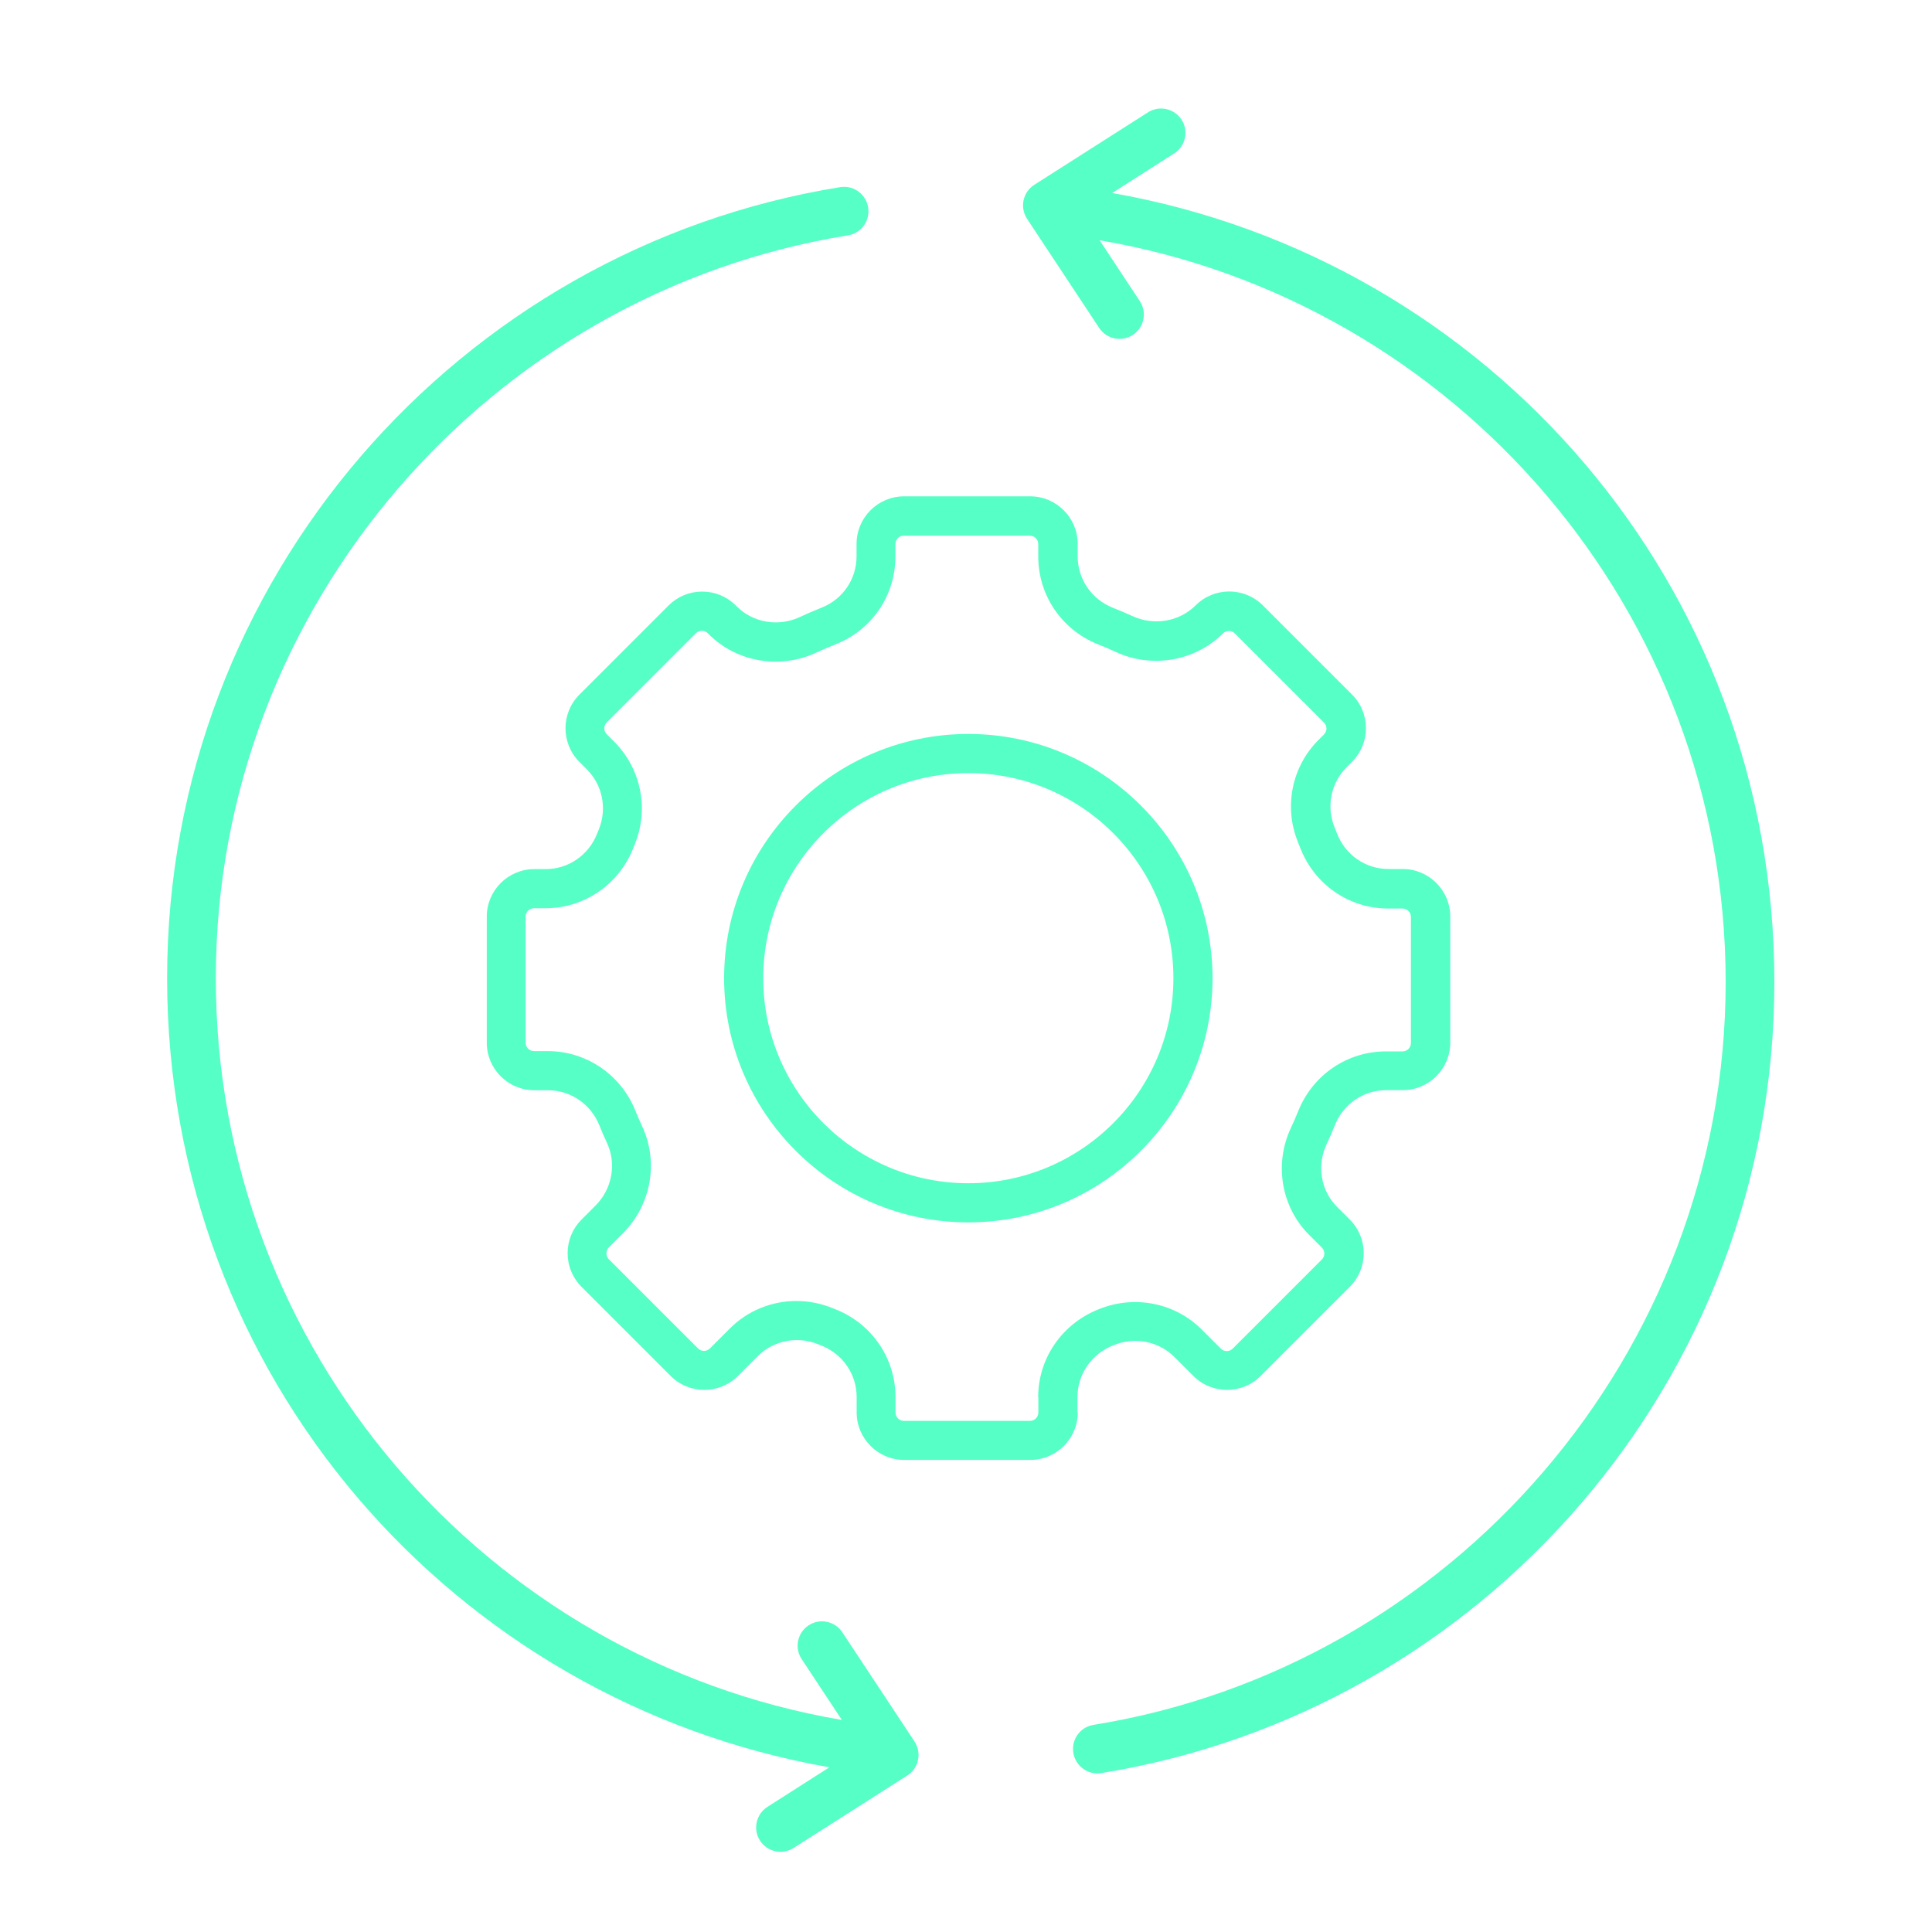 <?xml version="1.0" encoding="UTF-8"?> <svg xmlns="http://www.w3.org/2000/svg" id="Layer_1" viewBox="0 0 200 200"><path d="M111.54,146.21v-1.59c0-2.36,1.45-4.46,3.69-5.35l.11-.04c2.16-.87,4.61-.38,6.23,1.24l1.97,1.97c1.92,1.92,5.04,1.92,6.96,0l9.23-9.23c1.92-1.92,1.92-5.04,0-6.96l-1.33-1.33c-1.67-1.67-2.11-4.26-1.08-6.45.31-.65.6-1.33.87-2.01.88-2.19,2.97-3.61,5.31-3.61h1.71c2.71,0,4.92-2.21,4.92-4.92v-13.05c0-2.71-2.21-4.92-4.92-4.92h-1.47c-2.38,0-4.47-1.45-5.34-3.69-.08-.21-.17-.43-.25-.64-.87-2.14-.38-4.58,1.25-6.21l.56-.56c1.92-1.92,1.92-5.04,0-6.96l-9.23-9.23c-1.92-1.92-5.04-1.92-6.96,0-1.68,1.68-4.3,2.13-6.51,1.12-.67-.31-1.36-.6-2.05-.87-2.22-.88-3.65-2.97-3.65-5.33v-1.29c0-2.71-2.21-4.92-4.92-4.92h-13.05c-2.71,0-4.92,2.21-4.92,4.92v1.29c0,2.36-1.42,4.45-3.63,5.32-.75.3-1.51.62-2.25.97-2.21,1.03-4.83.59-6.53-1.11l-.09-.09c-.93-.93-2.17-1.44-3.48-1.44s-2.55.51-3.48,1.44l-9.23,9.23c-1.92,1.92-1.92,5.04,0,6.96l.77.77c1.62,1.62,2.11,4.05,1.25,6.2-.06.14-.11.28-.17.42-.87,2.25-2.97,3.71-5.35,3.71h-1.17c-2.71,0-4.92,2.21-4.92,4.92v13.05c0,2.71,2.21,4.92,4.92,4.92h1.41c2.34,0,4.43,1.42,5.32,3.62.25.62.52,1.25.81,1.87.99,2.14.51,4.73-1.19,6.44l-1.46,1.46c-.93.93-1.44,2.17-1.44,3.48s.51,2.55,1.44,3.48l9.23,9.23c1.92,1.92,5.04,1.92,6.96,0l2.05-2.05c1.63-1.63,4.08-2.11,6.24-1.24l.33.13c2.23.88,3.67,2.98,3.67,5.34v1.59c0,2.71,2.21,4.92,4.92,4.92h13.05c2.71,0,4.92-2.21,4.92-4.92ZM107.49,144.63v1.59c0,.48-.39.87-.87.87h-13.05c-.48,0-.87-.39-.87-.87v-1.59c0-4.03-2.45-7.61-6.23-9.1l-.3-.12c-1.21-.49-2.48-.73-3.73-.73-2.55,0-5.04.99-6.9,2.86l-2.05,2.05c-.34.34-.89.34-1.23,0l-9.23-9.23c-.22-.22-.25-.48-.25-.62s.03-.39.25-.62l1.46-1.46c2.9-2.9,3.71-7.33,2.01-11.01-.26-.56-.5-1.12-.73-1.68-1.51-3.74-5.08-6.16-9.08-6.16h-1.41c-.48,0-.87-.39-.87-.87v-13.05c0-.48.39-.87.87-.87h1.17c4.06,0,7.64-2.47,9.13-6.29.05-.13.1-.25.15-.38,1.47-3.65.62-7.8-2.15-10.57l-.77-.77c-.34-.34-.34-.89,0-1.23l9.23-9.23c.22-.22.48-.25.62-.25s.39.03.62.26l.09.09c2.89,2.89,7.35,3.66,11.1,1.92.67-.31,1.35-.6,2.03-.87,3.76-1.49,6.19-5.05,6.19-9.09v-1.29c0-.48.39-.87.87-.87h13.05c.48,0,.87.39.87.87v1.29c0,4.03,2.44,7.6,6.21,9.1.62.24,1.24.51,1.84.79,3.74,1.72,8.19.94,11.07-1.93.34-.34.89-.34,1.23,0l9.23,9.23c.34.34.34.89,0,1.23l-.56.56c-2.79,2.78-3.62,6.95-2.13,10.6.08.19.15.38.23.58,1.48,3.81,5.06,6.28,9.12,6.28h1.47c.48,0,.87.39.87.87v13.05c0,.48-.39.87-.87.87h-1.71c-4,0-7.56,2.41-9.07,6.14-.25.61-.51,1.22-.79,1.81-1.74,3.73-.98,8.16,1.89,11.03l1.33,1.33c.34.34.34.89,0,1.23l-9.23,9.23c-.34.34-.89.34-1.23,0l-1.97-1.97c-2.77-2.77-6.93-3.6-10.59-2.14l-.1.04c-3.79,1.51-6.25,5.08-6.25,9.11Z" style="fill:#55ffc6;"></path><path d="M125.52,101.26c0-13.94-11.34-25.28-25.28-25.28s-25.28,11.34-25.28,25.28,11.34,25.28,25.28,25.28,25.28-11.34,25.28-25.28ZM100.24,122.49c-11.7,0-21.23-9.52-21.23-21.23s9.52-21.23,21.23-21.23,21.23,9.52,21.23,21.23-9.52,21.23-21.23,21.23Z" style="fill:#55ffc6;"></path><path d="M87.19,168.97c-.77-1.16-2.33-1.48-3.49-.71h0c-1.16.77-1.48,2.33-.71,3.49l4.16,6.3c-36.74-6.25-64.81-38.3-64.81-76.79S50.73,30.33,87.79,24.36c1.22-.2,2.11-1.25,2.11-2.49,0-1.55-1.38-2.74-2.91-2.5C47.53,25.74,17.3,60.03,17.3,101.26s29.66,74.86,68.56,81.69l-6.42,4.1c-1.17.75-1.52,2.31-.77,3.48.75,1.17,2.31,1.52,3.48.77l11.77-7.5c1.19-.76,1.52-2.34.75-3.52l-7.47-11.3Z" style="fill:#55ffc6;"></path><path d="M115.13,19.98l6.42-4.1c1.17-.75,1.52-2.31.77-3.48-.75-1.17-2.31-1.52-3.48-.77l-11.77,7.5c-1.19.76-1.52,2.34-.75,3.52l7.47,11.3c.77,1.16,2.33,1.48,3.49.71h0c1.16-.77,1.48-2.33.71-3.49l-4.16-6.3c36.74,6.25,64.81,38.3,64.81,76.79s-28.39,70.93-65.45,76.9c-1.22.2-2.11,1.25-2.11,2.49,0,1.55,1.38,2.74,2.91,2.5,39.46-6.36,69.69-40.66,69.69-81.88S154.03,26.81,115.13,19.98Z" style="fill:#55ffc6;"></path></svg> 